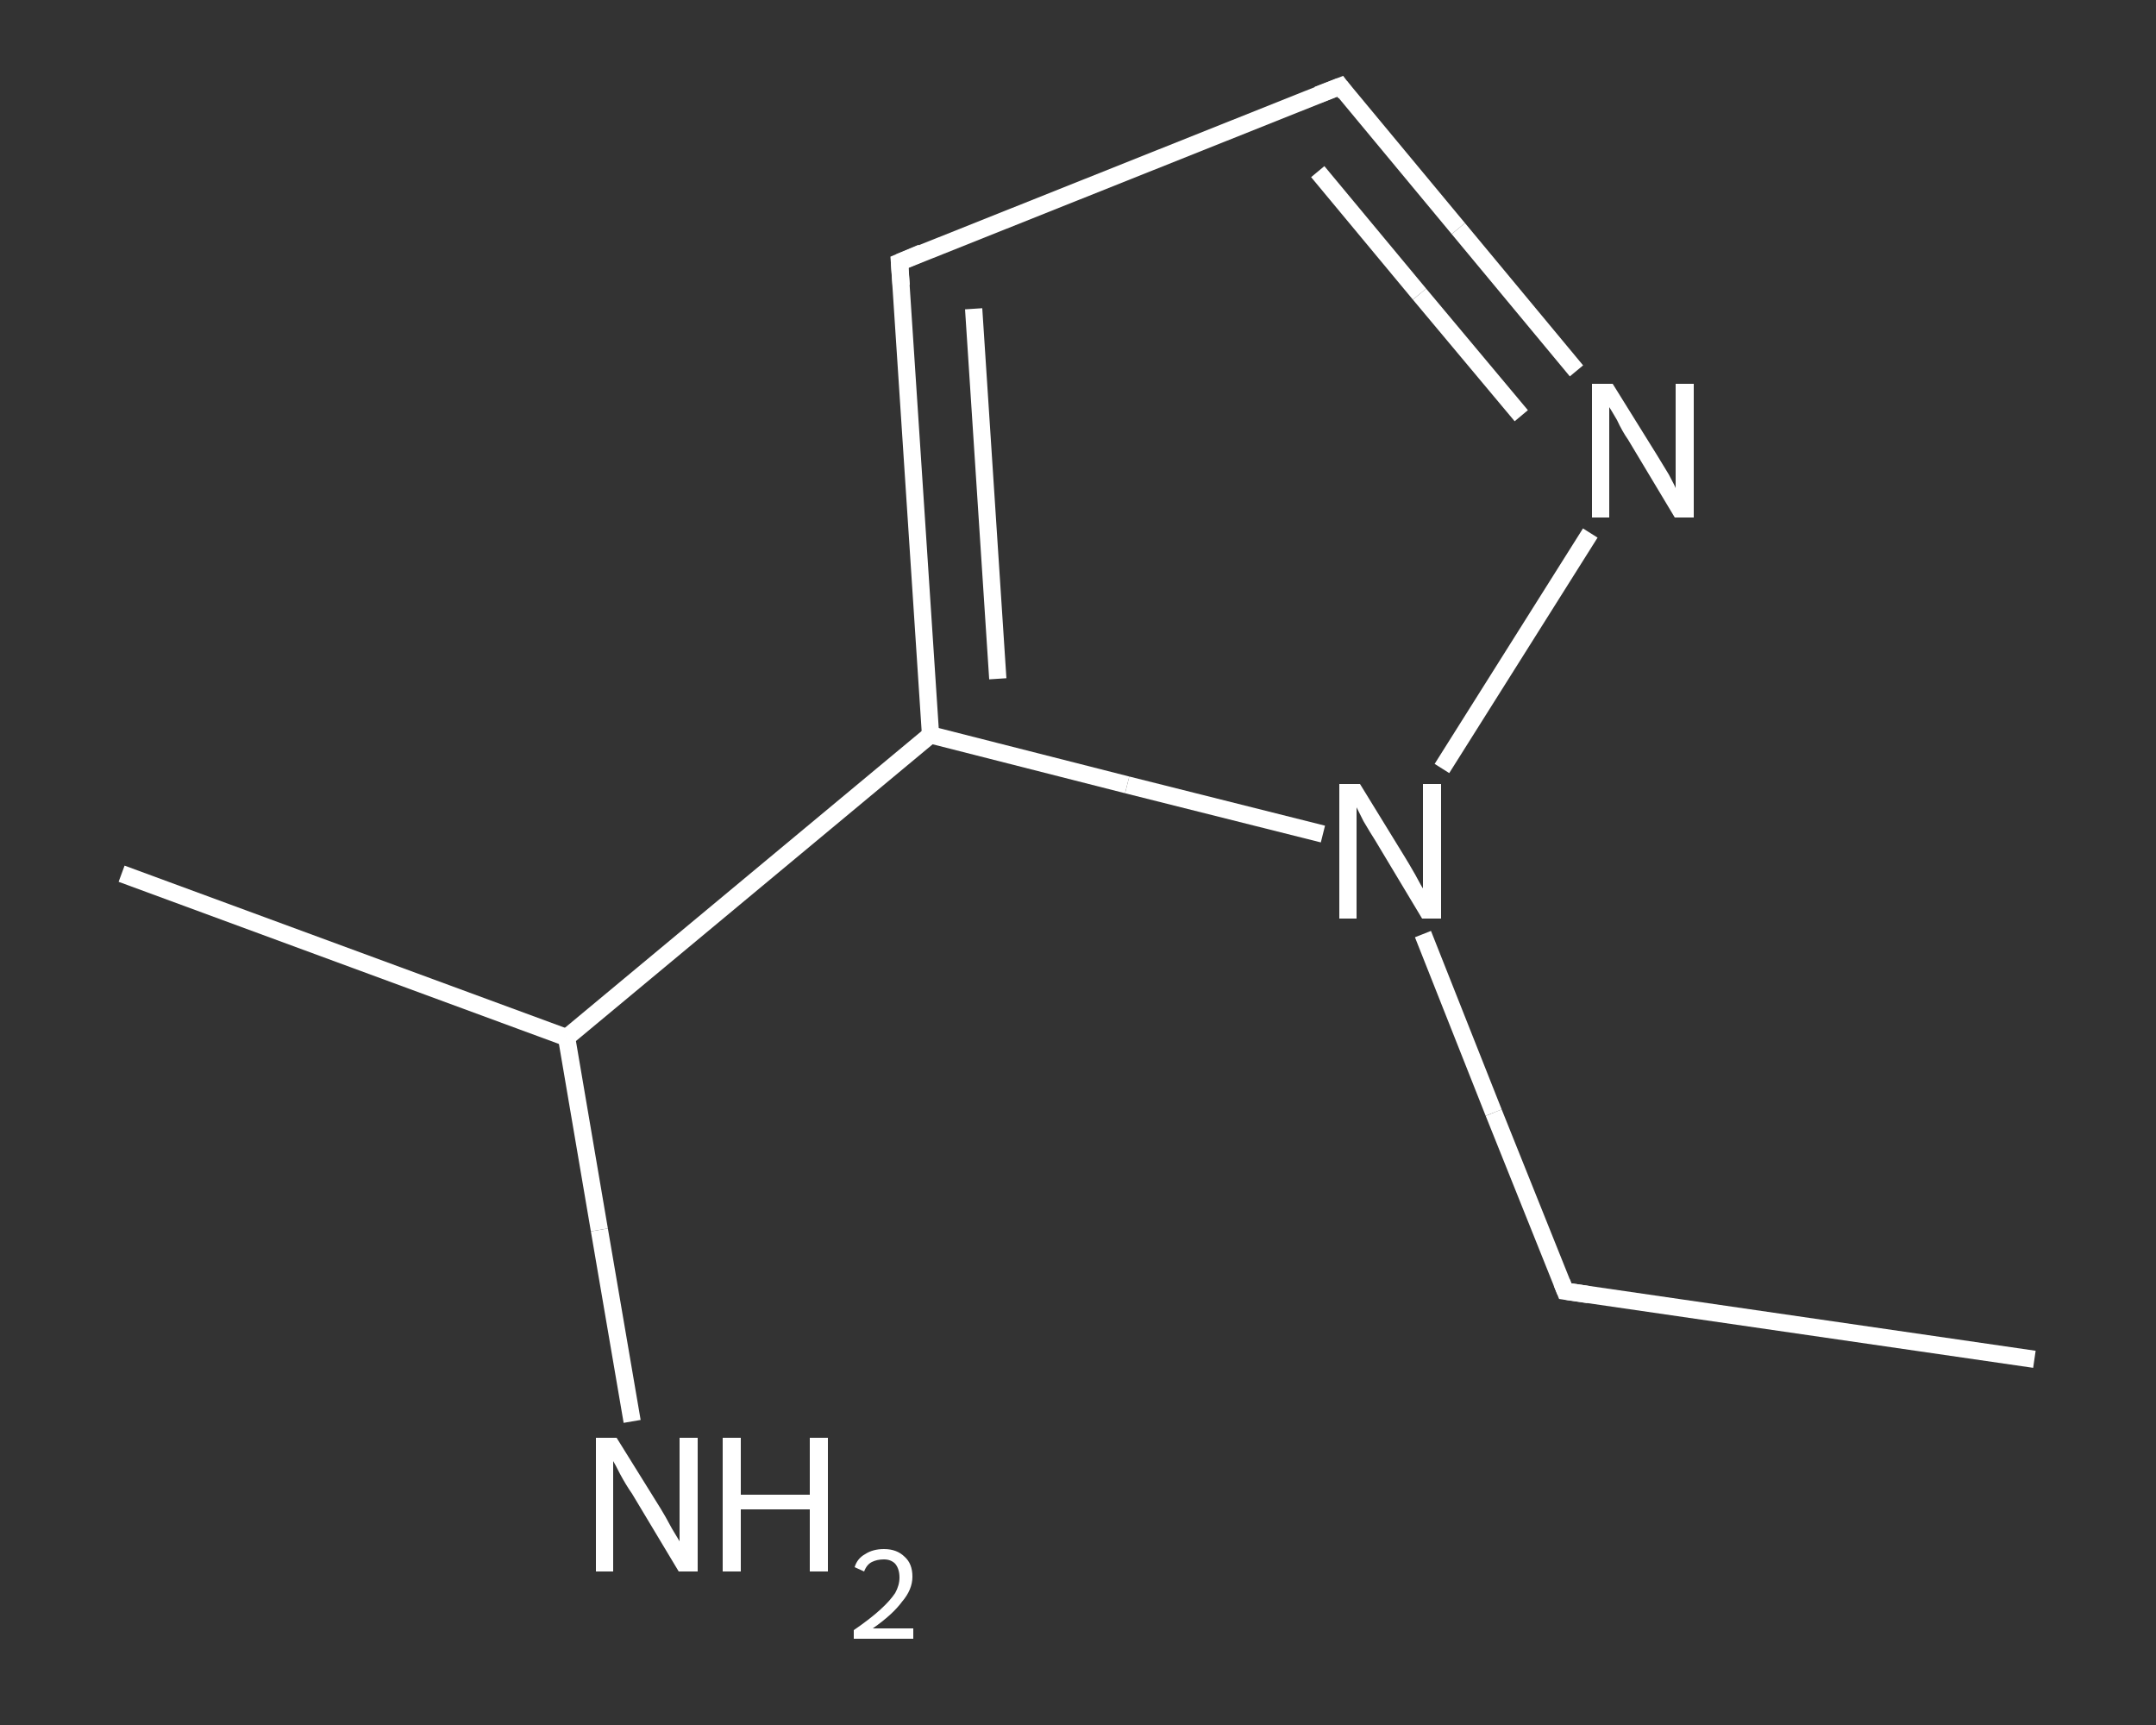 <?xml version='1.0' encoding='iso-8859-1'?>
<svg version='1.1' baseProfile='full'
              xmlns='http://www.w3.org/2000/svg'
                      xmlns:rdkit='http://www.rdkit.org/xml'
                      xmlns:xlink='http://www.w3.org/1999/xlink'
                  xml:space='preserve'
width='250px' height='200px' viewBox='0 0 250 200'>
<rect x="0" y="0" width="250" height="200" fill="#333333" stroke="none"/>
<!-- END OF HEADER -->
<rect style='opacity:1.0;fill:transparent;stroke:none' width='250.0' height='200.0' x='0.0' y='0.0'> </rect>
<path class='bond-0 atom-0 atom-1' d='M 235.9,157.6 L 181.5,149.7' style='fill:none;fill-rule:evenodd;stroke:#FFFFFF;stroke-width:2.0px;stroke-linecap:butt;stroke-linejoin:miter;stroke-opacity:1' />
<path class='bond-1 atom-1 atom-2' d='M 181.5,149.7 L 173.2,129.0' style='fill:none;fill-rule:evenodd;stroke:#FFFFFF;stroke-width:2.0px;stroke-linecap:butt;stroke-linejoin:miter;stroke-opacity:1' />
<path class='bond-1 atom-1 atom-2' d='M 173.2,129.0 L 165.0,108.3' style='fill:none;fill-rule:evenodd;stroke:#FFFFFF;stroke-width:2.0px;stroke-linecap:butt;stroke-linejoin:miter;stroke-opacity:1' />
<path class='bond-2 atom-2 atom-3' d='M 167.2,89.1 L 184.4,61.8' style='fill:none;fill-rule:evenodd;stroke:#FFFFFF;stroke-width:2.0px;stroke-linecap:butt;stroke-linejoin:miter;stroke-opacity:1' />
<path class='bond-3 atom-3 atom-4' d='M 182.8,43.0 L 169.1,26.5' style='fill:none;fill-rule:evenodd;stroke:#FFFFFF;stroke-width:2.0px;stroke-linecap:butt;stroke-linejoin:miter;stroke-opacity:1' />
<path class='bond-3 atom-3 atom-4' d='M 169.1,26.5 L 155.4,10.0' style='fill:none;fill-rule:evenodd;stroke:#FFFFFF;stroke-width:2.0px;stroke-linecap:butt;stroke-linejoin:miter;stroke-opacity:1' />
<path class='bond-3 atom-3 atom-4' d='M 176.4,48.2 L 164.6,34.1' style='fill:none;fill-rule:evenodd;stroke:#FFFFFF;stroke-width:2.0px;stroke-linecap:butt;stroke-linejoin:miter;stroke-opacity:1' />
<path class='bond-3 atom-3 atom-4' d='M 164.6,34.1 L 152.8,19.9' style='fill:none;fill-rule:evenodd;stroke:#FFFFFF;stroke-width:2.0px;stroke-linecap:butt;stroke-linejoin:miter;stroke-opacity:1' />
<path class='bond-4 atom-4 atom-5' d='M 155.4,10.0 L 104.3,30.4' style='fill:none;fill-rule:evenodd;stroke:#FFFFFF;stroke-width:2.0px;stroke-linecap:butt;stroke-linejoin:miter;stroke-opacity:1' />
<path class='bond-5 atom-5 atom-6' d='M 104.3,30.4 L 107.9,85.2' style='fill:none;fill-rule:evenodd;stroke:#FFFFFF;stroke-width:2.0px;stroke-linecap:butt;stroke-linejoin:miter;stroke-opacity:1' />
<path class='bond-5 atom-5 atom-6' d='M 112.9,35.8 L 115.7,78.7' style='fill:none;fill-rule:evenodd;stroke:#FFFFFF;stroke-width:2.0px;stroke-linecap:butt;stroke-linejoin:miter;stroke-opacity:1' />
<path class='bond-6 atom-6 atom-7' d='M 107.9,85.2 L 65.7,120.3' style='fill:none;fill-rule:evenodd;stroke:#FFFFFF;stroke-width:2.0px;stroke-linecap:butt;stroke-linejoin:miter;stroke-opacity:1' />
<path class='bond-7 atom-7 atom-8' d='M 65.7,120.3 L 14.1,101.3' style='fill:none;fill-rule:evenodd;stroke:#FFFFFF;stroke-width:2.0px;stroke-linecap:butt;stroke-linejoin:miter;stroke-opacity:1' />
<path class='bond-8 atom-7 atom-9' d='M 65.7,120.3 L 69.5,142.6' style='fill:none;fill-rule:evenodd;stroke:#FFFFFF;stroke-width:2.0px;stroke-linecap:butt;stroke-linejoin:miter;stroke-opacity:1' />
<path class='bond-8 atom-7 atom-9' d='M 69.5,142.6 L 73.3,164.8' style='fill:none;fill-rule:evenodd;stroke:#FFFFFF;stroke-width:2.0px;stroke-linecap:butt;stroke-linejoin:miter;stroke-opacity:1' />
<path class='bond-9 atom-6 atom-2' d='M 107.9,85.2 L 130.7,91.0' style='fill:none;fill-rule:evenodd;stroke:#FFFFFF;stroke-width:2.0px;stroke-linecap:butt;stroke-linejoin:miter;stroke-opacity:1' />
<path class='bond-9 atom-6 atom-2' d='M 130.7,91.0 L 153.4,96.7' style='fill:none;fill-rule:evenodd;stroke:#FFFFFF;stroke-width:2.0px;stroke-linecap:butt;stroke-linejoin:miter;stroke-opacity:1' />
<path d='M 184.2,150.1 L 181.5,149.7 L 181.1,148.7' style='fill:none;stroke:#FFFFFF;stroke-width:2.0px;stroke-linecap:butt;stroke-linejoin:miter;stroke-opacity:1;' />
<path d='M 156.0,10.8 L 155.4,10.0 L 152.8,11.0' style='fill:none;stroke:#FFFFFF;stroke-width:2.0px;stroke-linecap:butt;stroke-linejoin:miter;stroke-opacity:1;' />
<path d='M 106.9,29.3 L 104.3,30.4 L 104.5,33.1' style='fill:none;stroke:#FFFFFF;stroke-width:2.0px;stroke-linecap:butt;stroke-linejoin:miter;stroke-opacity:1;' />
<path class='atom-2' d='M 157.7 90.9
L 162.8 99.2
Q 163.3 100.0, 164.1 101.4
Q 164.9 102.9, 165.0 103.0
L 165.0 90.9
L 167.1 90.9
L 167.1 106.5
L 164.9 106.5
L 159.5 97.5
Q 158.8 96.4, 158.1 95.2
Q 157.5 94.0, 157.3 93.6
L 157.3 106.5
L 155.3 106.5
L 155.3 90.9
L 157.7 90.9
' fill='#FFFFFF'/>
<path class='atom-3' d='M 187.0 44.5
L 192.1 52.7
Q 192.6 53.5, 193.5 55.0
Q 194.3 56.5, 194.3 56.6
L 194.3 44.5
L 196.4 44.5
L 196.4 60.0
L 194.2 60.0
L 188.8 51.0
Q 188.1 50.0, 187.5 48.7
Q 186.8 47.5, 186.6 47.2
L 186.6 60.0
L 184.6 60.0
L 184.6 44.5
L 187.0 44.5
' fill='#FFFFFF'/>
<path class='atom-9' d='M 71.5 166.7
L 76.6 174.9
Q 77.1 175.7, 77.9 177.2
Q 78.8 178.7, 78.8 178.7
L 78.8 166.7
L 80.9 166.7
L 80.9 182.2
L 78.7 182.2
L 73.3 173.2
Q 72.6 172.2, 71.9 170.9
Q 71.3 169.7, 71.1 169.4
L 71.1 182.2
L 69.1 182.2
L 69.1 166.7
L 71.5 166.7
' fill='#FFFFFF'/>
<path class='atom-9' d='M 83.8 166.7
L 85.9 166.7
L 85.9 173.3
L 93.9 173.3
L 93.9 166.7
L 96.0 166.7
L 96.0 182.2
L 93.9 182.2
L 93.9 175.0
L 85.9 175.0
L 85.9 182.2
L 83.8 182.2
L 83.8 166.7
' fill='#FFFFFF'/>
<path class='atom-9' d='M 99.1 181.7
Q 99.4 180.7, 100.3 180.2
Q 101.2 179.6, 102.5 179.6
Q 104.0 179.6, 104.9 180.5
Q 105.8 181.3, 105.8 182.8
Q 105.8 184.3, 104.6 185.7
Q 103.5 187.2, 101.2 188.8
L 105.9 188.8
L 105.9 190.0
L 99.0 190.0
L 99.0 189.0
Q 100.9 187.7, 102.1 186.6
Q 103.2 185.6, 103.8 184.7
Q 104.3 183.8, 104.3 182.9
Q 104.3 181.9, 103.8 181.3
Q 103.3 180.8, 102.5 180.8
Q 101.7 180.8, 101.1 181.1
Q 100.5 181.4, 100.2 182.2
L 99.1 181.7
' fill='#FFFFFF'/>
</svg>
